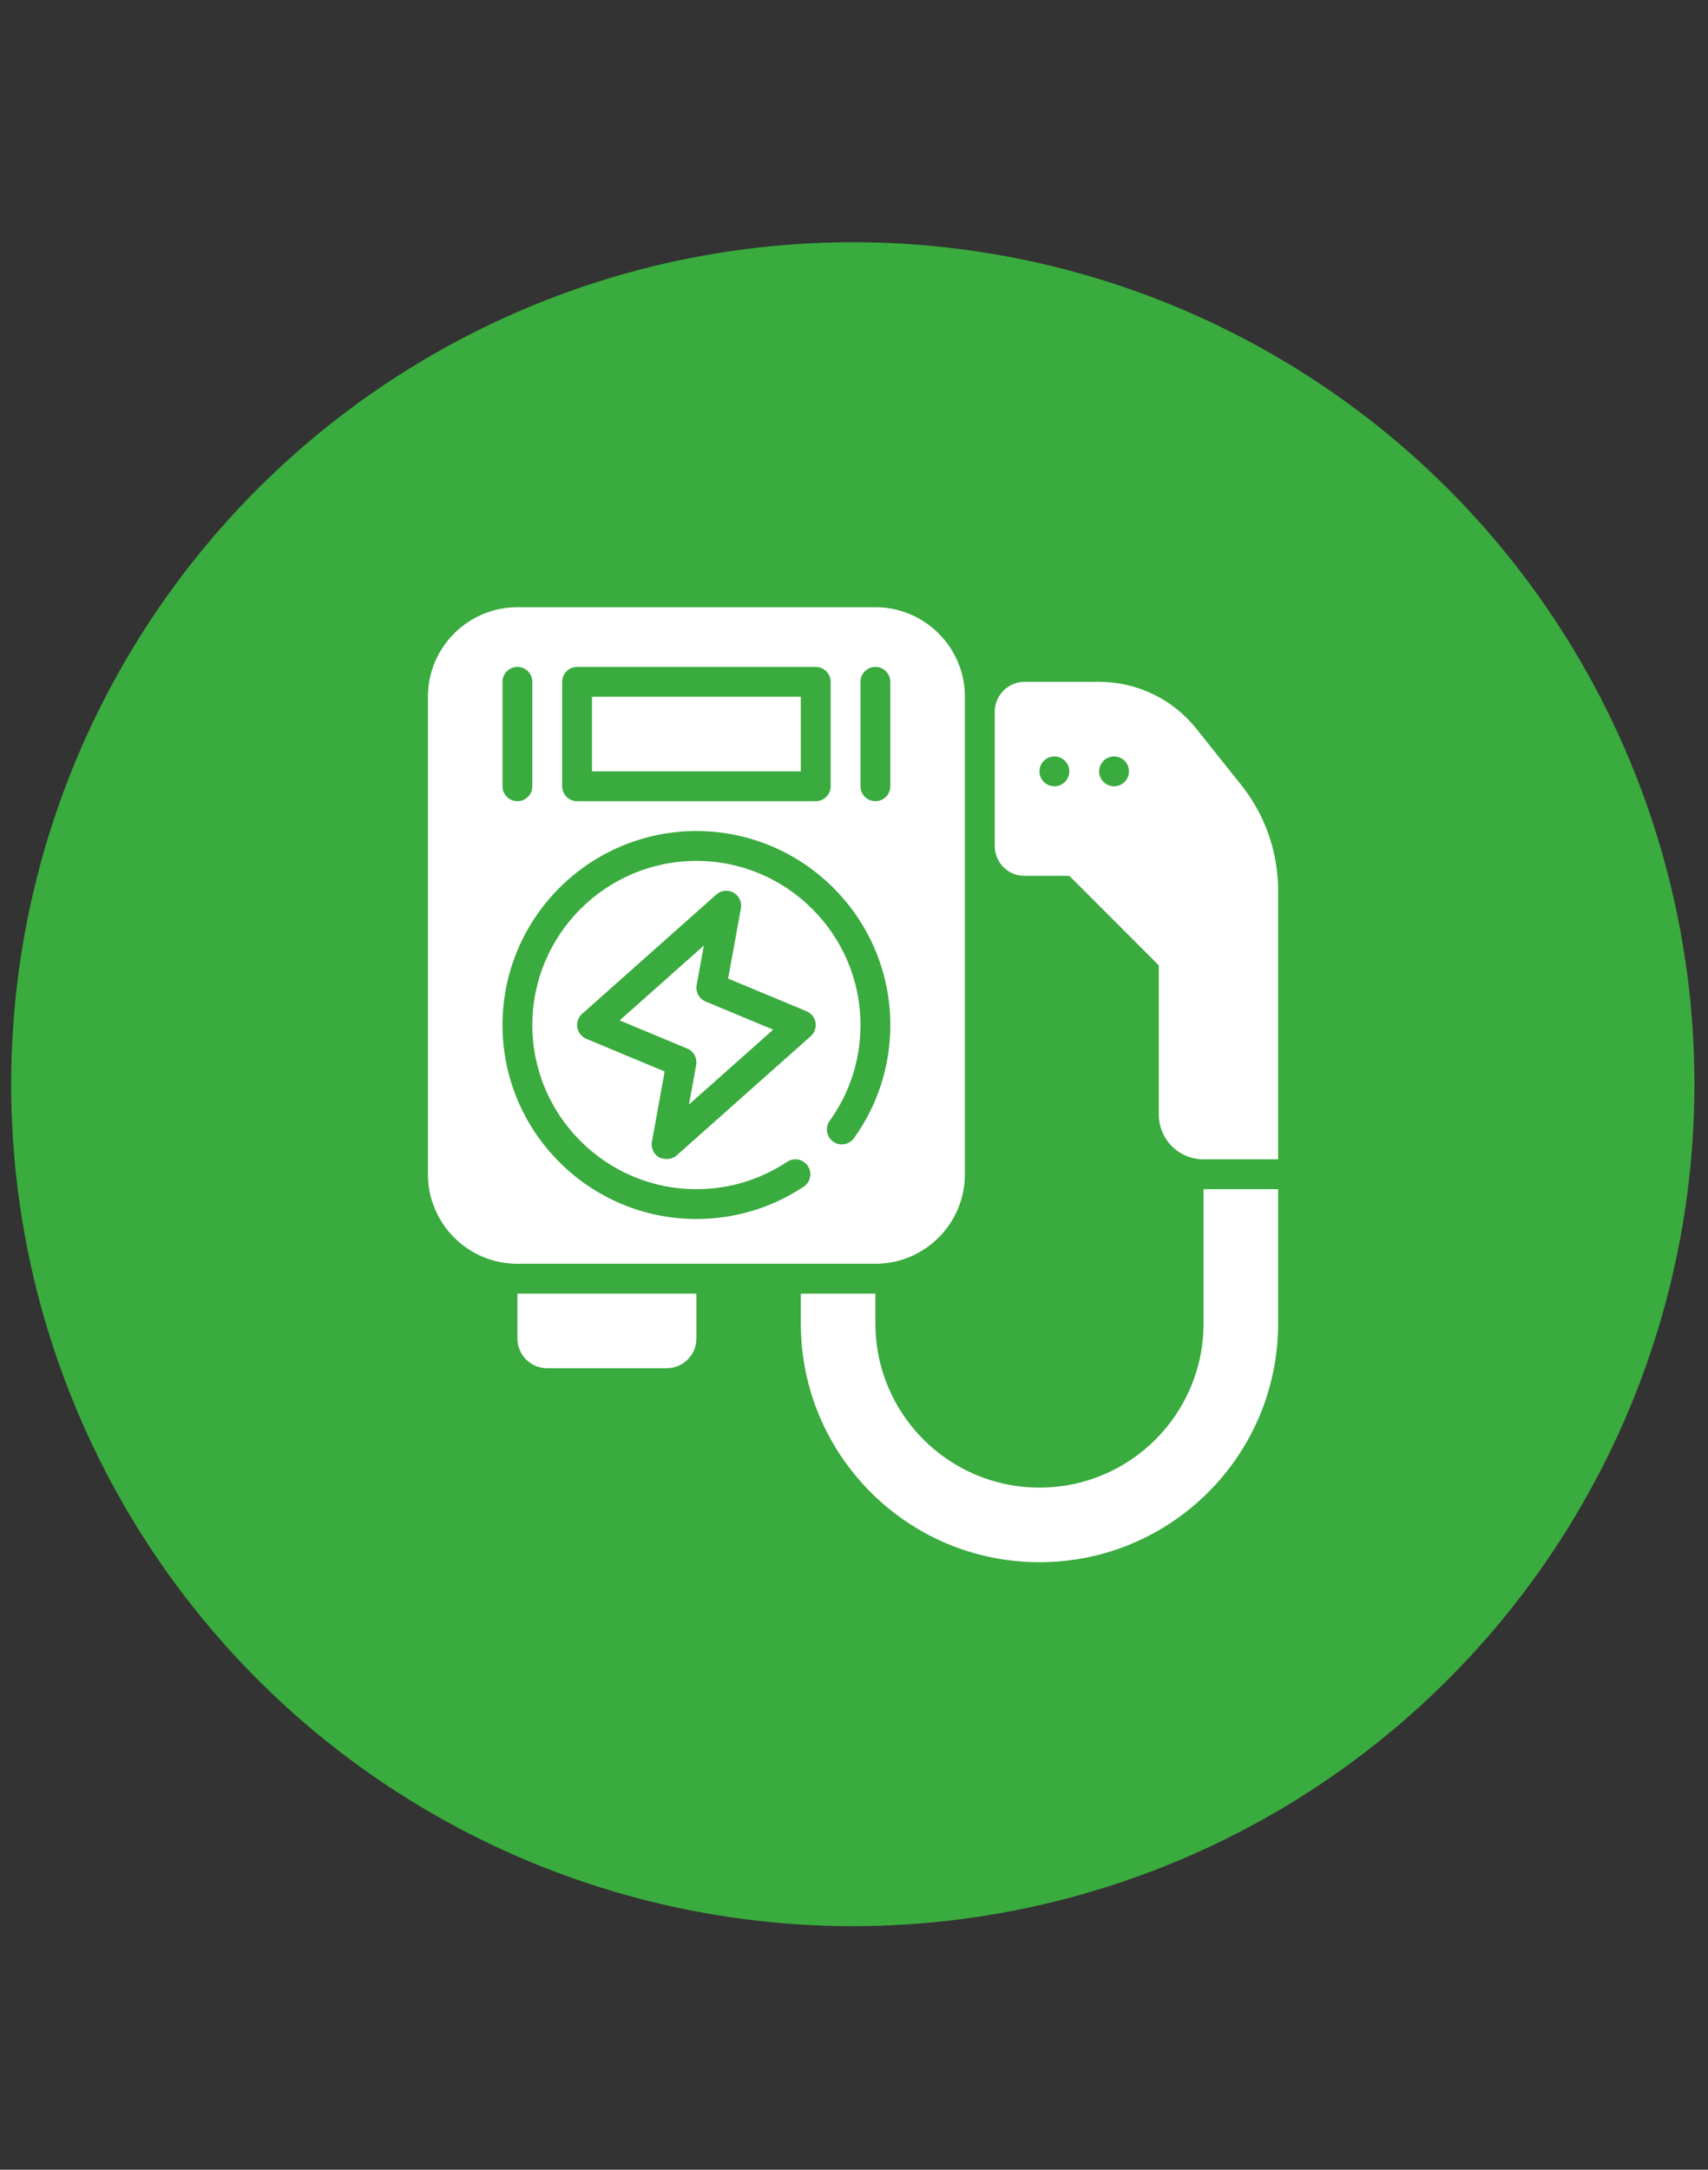 <?xml version="1.0" encoding="UTF-8"?>
<svg xmlns="http://www.w3.org/2000/svg" width="222.25mm" height="282.222mm" version="1.1" viewBox="0 0 630 800">
  <rect x="0" y="0" width="630" height="800" fill="#333333" stroke="none"/>
  <defs>
    <style>
      .cls-1 {
        fill: #3aab3e;
      }

      .cls-2 {
        fill: #fff;
      }
    </style>
  </defs>
  <!-- Generator: Adobe Illustrator 28.6.0, SVG Export Plug-In . SVG Version: 1.2.0 Build 709)  -->
  <g>
    <g id="Layer_1">
      <g id="Layer_1-2" data-name="Layer_1">
        <circle class="cls-1" cx="314.558" cy="399.753" r="310.442"/>
      </g>
      <g>
        <path class="cls-2" d="M190.85,493.476c0,6.107,4.897,11.004,11.004,11.004h44.014c6.107,0,11.004-4.896,11.004-11.004v-16.505h-66.021v16.505Z"/>
        <path class="cls-2" d="M256.96,363.201l2.649-14.566-31.047,27.595,24.924,10.386c2.386.994,3.758,3.519,3.296,6.06l-2.649,14.566,31.047-27.595-24.924-10.386c-2.386-.994-3.758-3.519-3.296-6.06Z"/>
        <rect class="cls-2" x="218.359" y="256.9" width="77.025" height="27.509"/>
        <path class="cls-2" d="M185.348,377.939c0-39.437,32.084-71.523,71.523-71.523s71.523,32.086,71.523,71.523c0,15.092-4.639,29.518-13.416,41.725-1.77,2.466-5.209,3.03-7.68,1.252-2.466-1.773-3.027-5.212-1.254-7.678,7.423-10.321,11.347-22.528,11.347-35.299,0-33.37-27.149-60.52-60.519-60.52s-60.519,27.149-60.519,60.52,27.149,60.519,60.519,60.519c11.976,0,23.549-3.487,33.473-10.085,2.538-1.681,5.945-.994,7.63,1.536,1.681,2.531.994,5.948-1.536,7.629-11.734,7.802-25.416,11.922-39.565,11.922-39.439,0-71.523-32.086-71.523-71.523h0ZM185.348,251.398c0-3.041,2.463-5.502,5.502-5.502s5.502,2.46,5.502,5.502v38.513c0,3.041-2.463,5.502-5.502,5.502s-5.502-2.46-5.502-5.502v-38.513ZM207.355,251.398c0-3.041,2.463-5.502,5.502-5.502h88.028c3.038,0,5.502,2.46,5.502,5.502v38.513c0,3.041-2.463,5.502-5.502,5.502h-88.028c-3.038,0-5.502-2.46-5.502-5.502v-38.513ZM317.391,251.398c0-3.041,2.463-5.502,5.502-5.502s5.502,2.46,5.502,5.502v38.513c0,3.041-2.463,5.502-5.502,5.502s-5.502-2.46-5.502-5.502v-38.513ZM299.04,382.05l-49.516,44.014c-1.032.919-3.313,1.975-6.35.688-2.047-1.15-3.137-3.471-2.719-5.781l4.709-25.903-28.922-12.051c-1.746-.726-2.995-2.3-3.309-4.169-.312-1.864.358-3.761,1.77-5.018l49.516-44.014c1.757-1.563,4.312-1.826,6.35-.687,2.047,1.15,3.137,3.471,2.719,5.781l-4.71,25.902,28.922,12.051c1.746.726,2.995,2.3,3.309,4.169.312,1.865-.358,3.761-1.77,5.018h0ZM322.892,465.967c18.211,0,33.011-14.8,33.011-33.011v-176.056c0-18.211-14.8-33.01-33.011-33.01h-132.042c-18.211,0-33.011,14.8-33.011,33.01v176.056c0,18.211,14.8,33.011,33.011,33.011h132.042Z"/>
        <path class="cls-2" d="M410.921,289.911c-3.038,0-5.502-2.464-5.502-5.502s2.463-5.502,5.502-5.502,5.502,2.463,5.502,5.502-2.463,5.502-5.502,5.502ZM388.914,289.911c-3.038,0-5.502-2.464-5.502-5.502s2.463-5.502,5.502-5.502,5.502,2.463,5.502,5.502-2.463,5.502-5.502,5.502ZM467.919,307.682c-2.311-6.657-5.777-12.874-10.233-18.431l-16.505-20.687c-8.693-10.838-21.842-17.166-35.761-17.166h-27.509c-6.052,0-11.004,4.952-11.004,11.004v49.516c0,6.107,4.952,11.059,11.004,11.004h16.505l33.011,33.011v55.018c0,9.133,7.372,16.505,16.505,16.505h27.509v-99.032c0-7.152-1.21-14.139-3.521-20.741Z"/>
        <path class="cls-2" d="M443.931,487.975c0,33.424-27.095,60.519-60.519,60.519s-60.519-27.095-60.519-60.519v-11.004h-27.509v11.004c0,48.616,39.412,88.028,88.028,88.028s88.028-39.412,88.028-88.028v-49.516h-27.509v49.516Z"/>
      </g>
    </g>
  </g>
</svg>